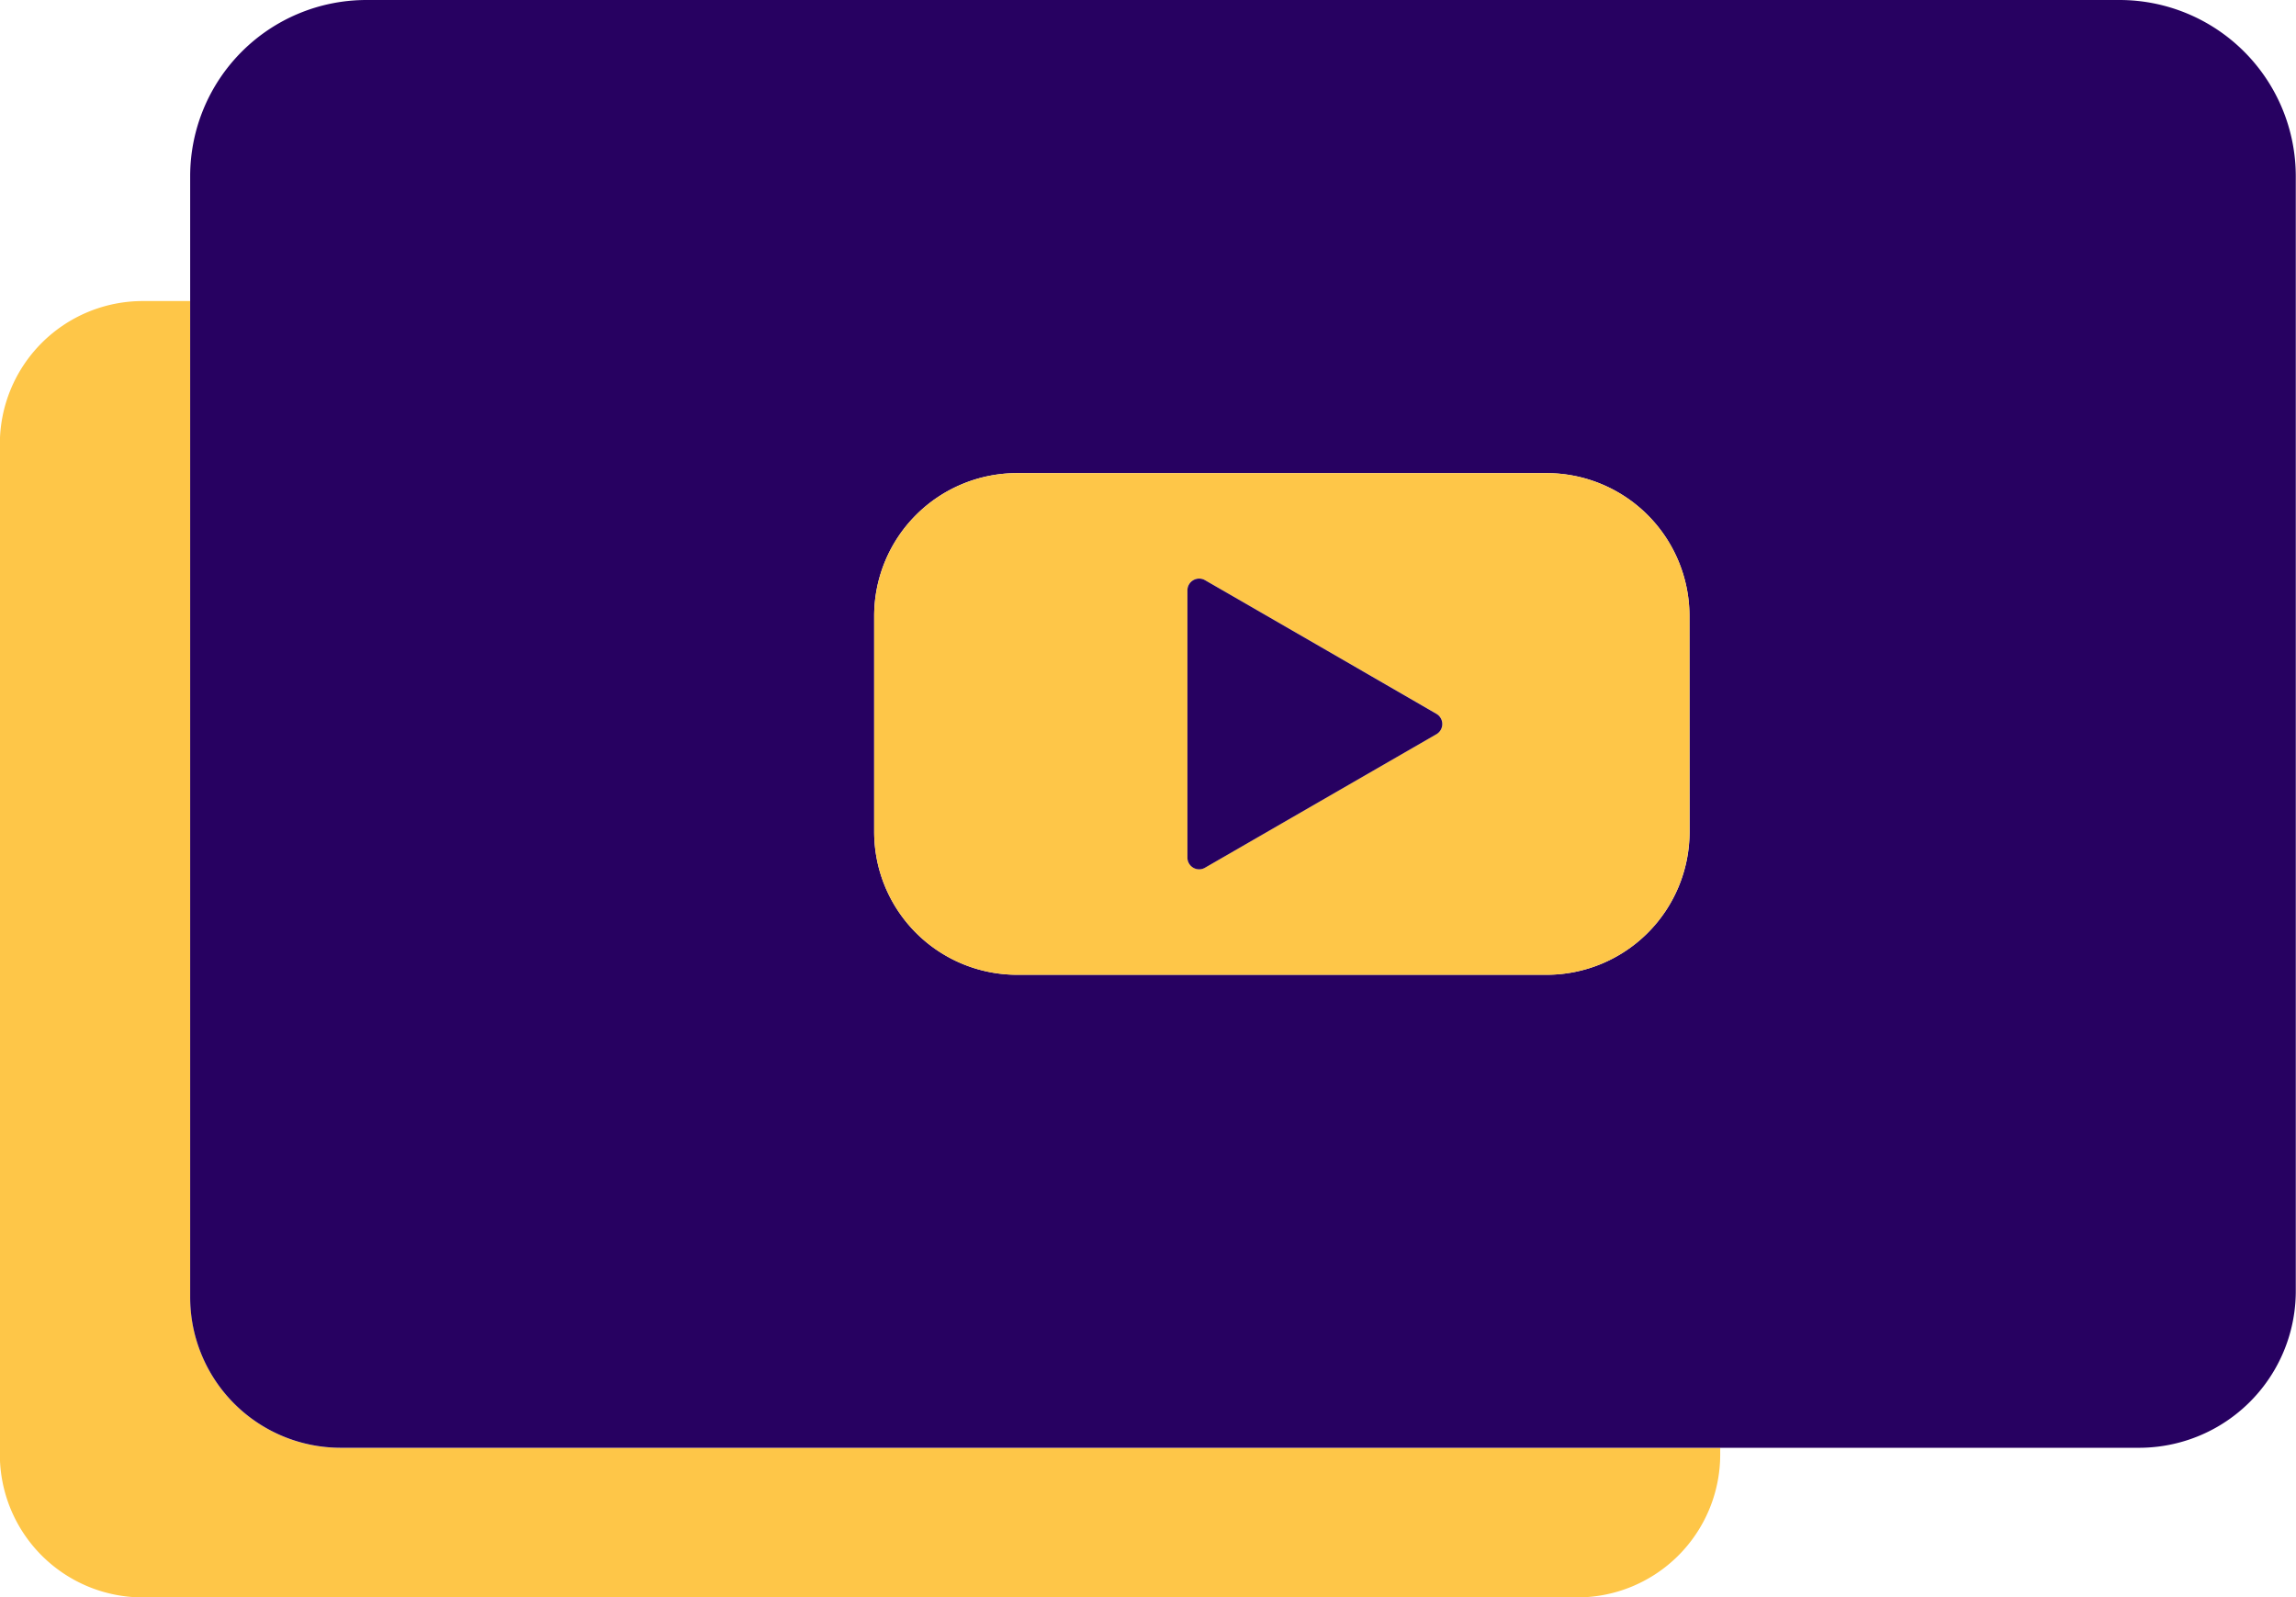 <svg xmlns="http://www.w3.org/2000/svg" width="63" height="43.833" viewBox="0 0 63 43.833"><defs><style>.a{fill:#fec648;}.b{fill:#270161;}</style></defs><g transform="translate(-471.925 -77.328)"><path class="a" d="M477.144,108.86V81.523h-1.3a3.923,3.923,0,0,0-3.923,3.923v27.727a3.923,3.923,0,0,0,3.923,3.923h39.359a3.923,3.923,0,0,0,3.923-3.923v-.181H481.275A4.131,4.131,0,0,1,477.144,108.86Z" transform="translate(0 4.066)"/><path class="b" d="M527.518,77.328H479.411a4.837,4.837,0,0,0-4.836,4.836v30.761a4.131,4.131,0,0,0,4.131,4.131h49.345a4.3,4.3,0,0,0,4.3-4.3V82.164A4.838,4.838,0,0,0,527.518,77.328Zm-11.8,22.825a3.923,3.923,0,0,1-3.923,3.923H497.266a3.923,3.923,0,0,1-3.923-3.923v-5.92a3.922,3.922,0,0,1,3.923-3.923h14.525a3.922,3.922,0,0,1,3.923,3.923Z" transform="translate(2.568)"/><path class="a" d="M502.554,83.921H488.029a3.922,3.922,0,0,0-3.923,3.923v5.92a3.923,3.923,0,0,0,3.923,3.923h14.525a3.923,3.923,0,0,0,3.923-3.923v-5.92A3.922,3.922,0,0,0,502.554,83.921Zm-3.021,7.162-3.174,1.831-3.176,1.833a.321.321,0,0,1-.482-.28V87.137a.322.322,0,0,1,.482-.28l3.176,1.833,3.174,1.833A.323.323,0,0,1,499.533,91.083Z" transform="translate(11.806 6.39)"/><path class="b" d="M492.129,87.267l-3.176-1.833a.322.322,0,0,0-.482.28v7.331a.321.321,0,0,0,.482.28l3.176-1.833,3.174-1.831a.323.323,0,0,0,0-.559Z" transform="translate(16.036 7.814)"/></g></svg>